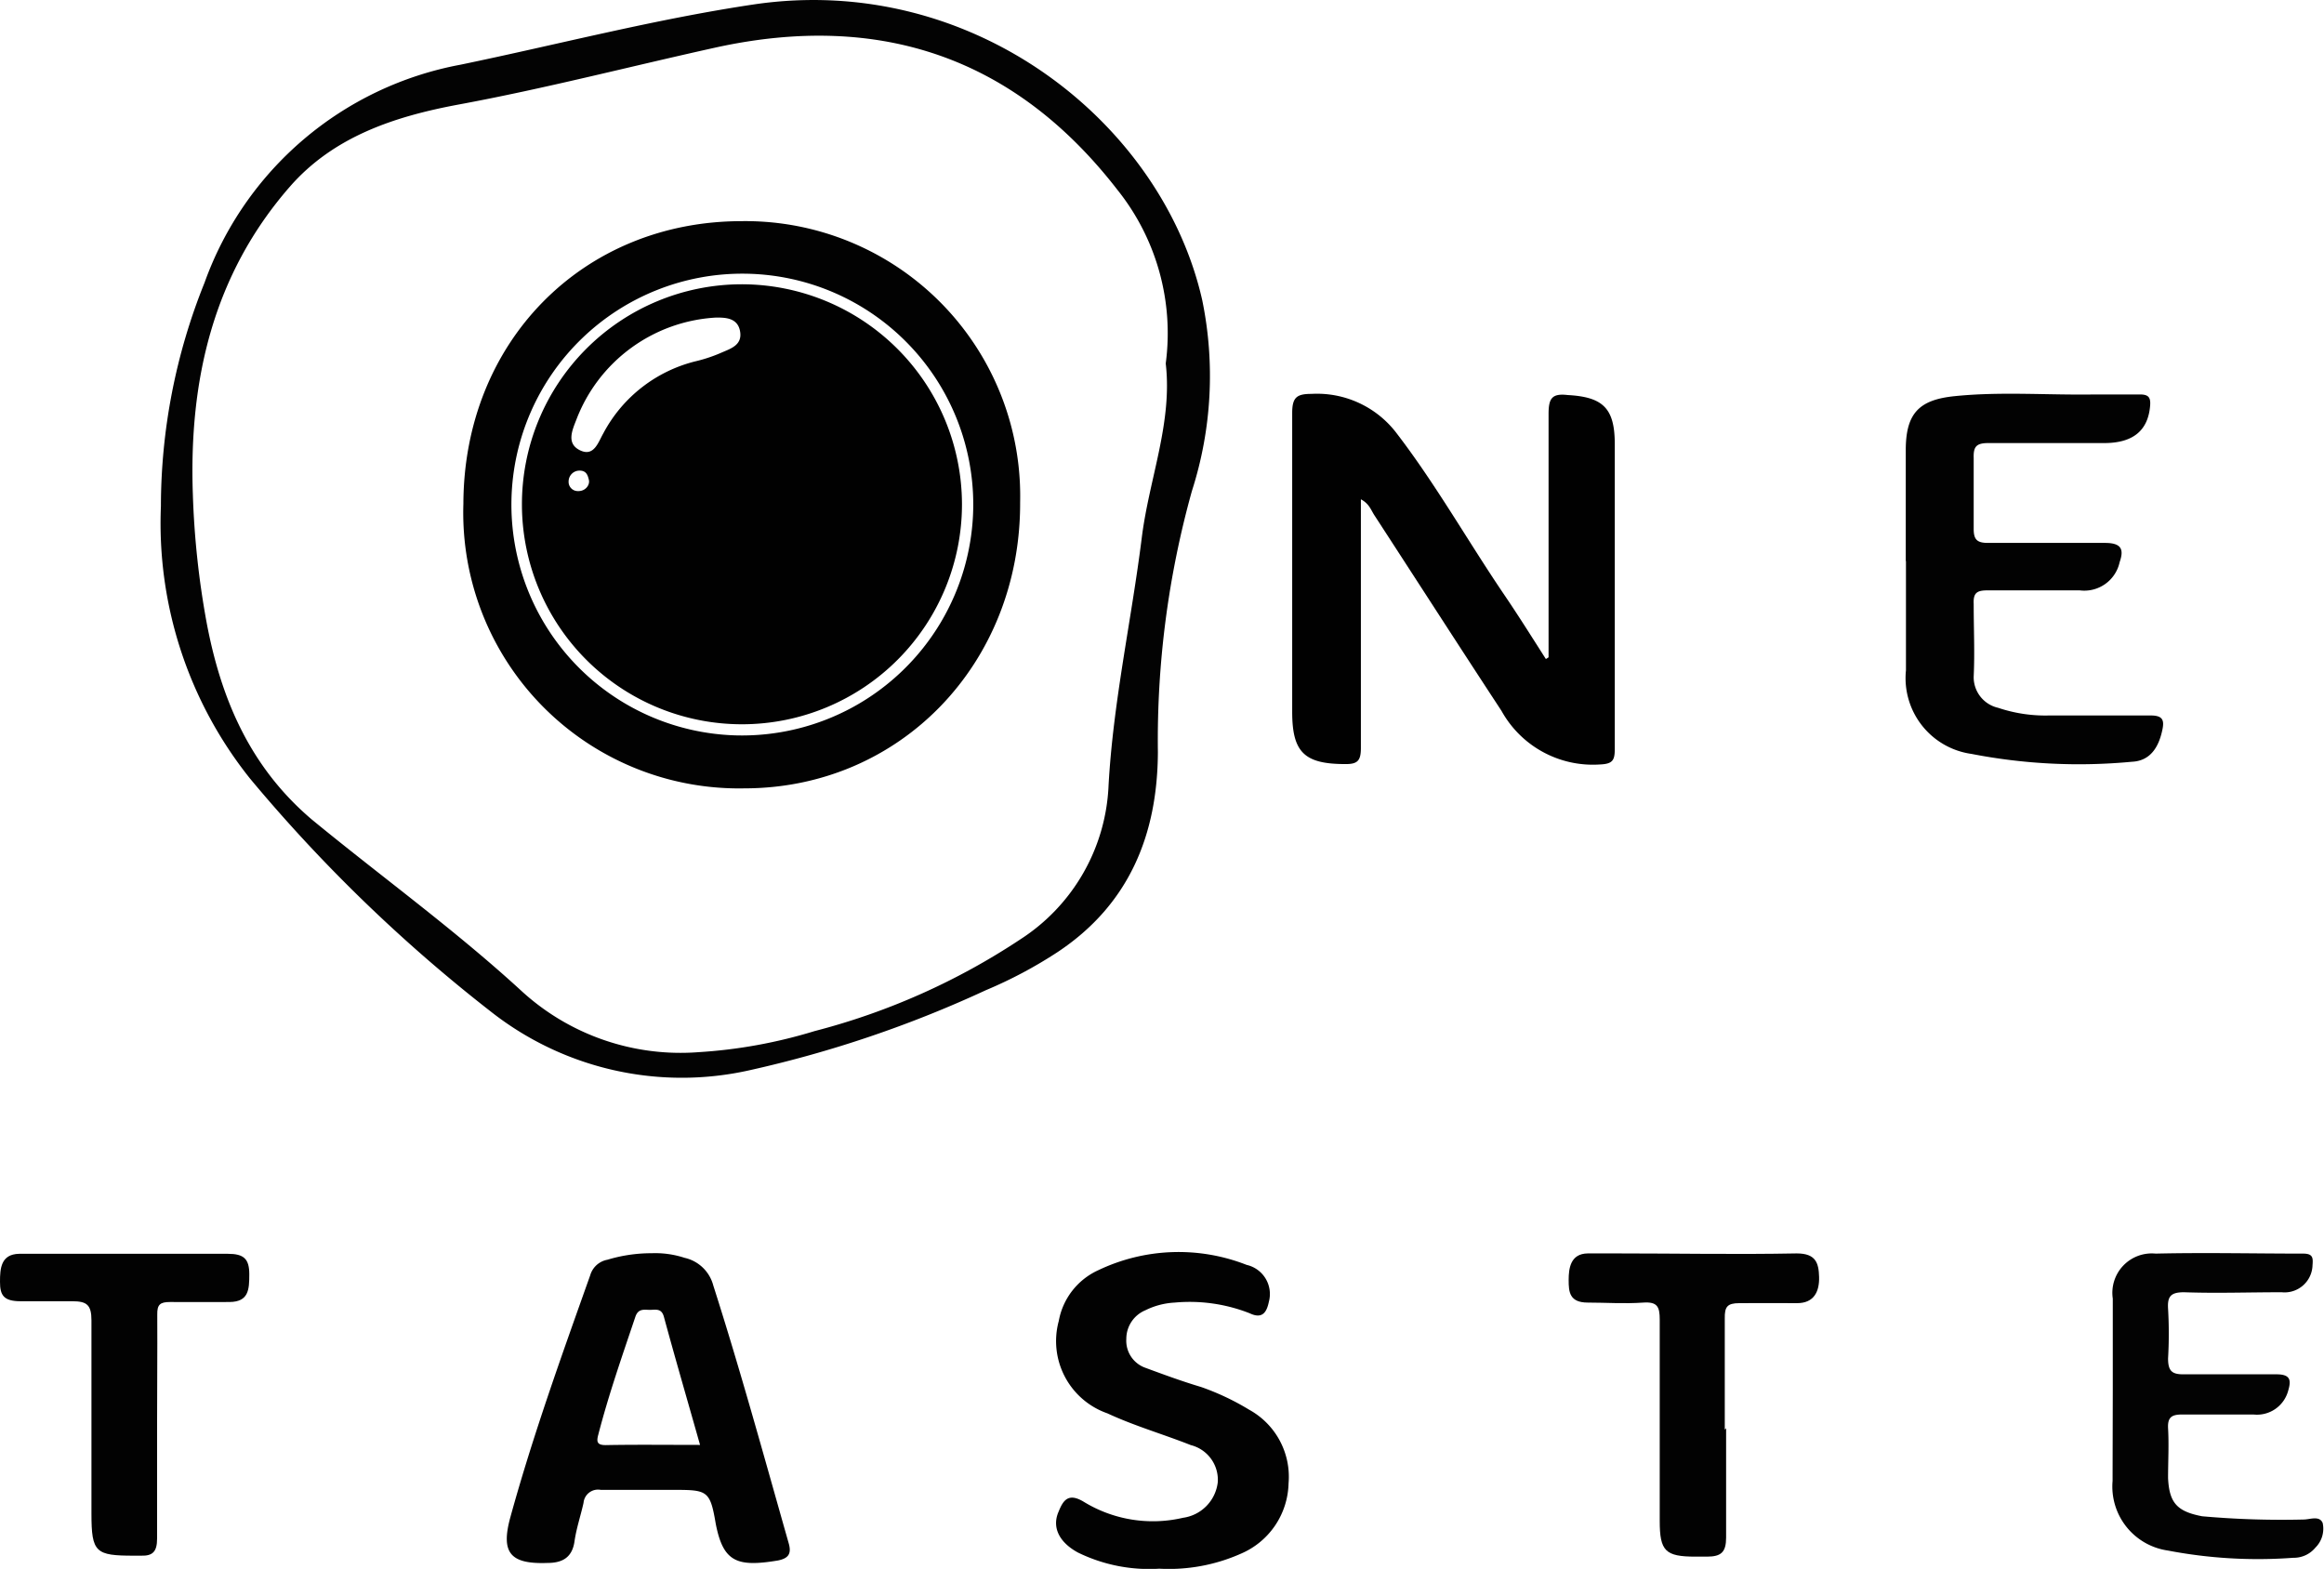 <svg xmlns="http://www.w3.org/2000/svg" viewBox="0 0 121.47 82.01"><defs><style>.cls-1{fill:#010101;}.cls-2{fill:#020202;}.cls-3{fill:#030303;}</style></defs><g id="Layer_2" data-name="Layer 2"><g id="Layer_1-2" data-name="Layer 1"><path class="cls-1" d="M80.94,34.36c0-4.23,0-8.47,0-12.71,0-.81.16-1.1,1-1,1.82.1,2.45.67,2.46,2.51,0,5.34,0,10.68,0,16,0,.59-.12.77-.76.8a5.46,5.46,0,0,1-5.16-2.8c-2.23-3.4-4.43-6.82-6.64-10.22-.18-.27-.27-.61-.71-.84v1c0,4,0,8,0,12,0,.65-.16.85-.82.84-2.14,0-2.77-.62-2.77-2.73,0-5.2,0-10.41,0-15.62,0-.81.23-1,1-1A5.22,5.22,0,0,1,73,22.65c2.07,2.7,3.74,5.67,5.65,8.48.74,1.09,1.44,2.21,2.15,3.32Z"/><path class="cls-2" d="M99.61,29.34c0-1.93,0-3.87,0-5.81s.71-2.63,2.54-2.82c2.43-.25,4.87-.05,7.31-.09.8,0,1.6,0,2.4,0,.46,0,.56.18.52.61-.11,1.25-.86,1.91-2.33,1.93-2,0-4.08,0-6.11,0-.63,0-.8.17-.78.78,0,1.23,0,2.47,0,3.71,0,.57.19.73.75.73,2,0,4.08,0,6.11,0,.87,0,1,.34.77,1a1.89,1.89,0,0,1-2.09,1.48c-1.61,0-3.21,0-4.81,0-.55,0-.76.12-.73.71,0,1.27.06,2.54,0,3.8A1.64,1.64,0,0,0,104.44,37a7.74,7.74,0,0,0,2.66.4c1.77,0,3.54,0,5.31,0,.64,0,.72.25.61.76-.19.9-.63,1.62-1.6,1.66a29.37,29.37,0,0,1-8.37-.41,4,4,0,0,1-3.43-4.37c0-1.91,0-3.81,0-5.72Z"/><path class="cls-2" d="M60.59,82a8.45,8.45,0,0,1-4.26-.85c-1-.55-1.35-1.34-1-2.13.24-.6.51-1,1.31-.52a6.92,6.92,0,0,0,5.19.84,2.12,2.12,0,0,0,1.82-1.86,1.87,1.87,0,0,0-1.41-1.94c-1.44-.57-2.94-1-4.36-1.66a4,4,0,0,1-2.54-4.83A3.62,3.62,0,0,1,57.4,66.4a9.74,9.74,0,0,1,7.76-.28,1.56,1.56,0,0,1,1.16,1.93c-.11.53-.33.92-1,.6a8.55,8.55,0,0,0-3.92-.56,3.9,3.9,0,0,0-1.53.4,1.62,1.62,0,0,0-1,1.5,1.5,1.5,0,0,0,1,1.51c1,.37,1.93.71,2.9,1a13.18,13.18,0,0,1,2.52,1.19,4,4,0,0,1,2.06,3.85,4.1,4.1,0,0,1-2.5,3.68A9.26,9.26,0,0,1,60.59,82Z"/><path class="cls-3" d="M110.43,72.69c0-1.61,0-3.21,0-4.81a2.06,2.06,0,0,1,2.24-2.35c2.57-.06,5.14,0,7.71,0,.52,0,.52.23.49.61a1.46,1.46,0,0,1-1.61,1.41c-1.71,0-3.41.06-5.11,0-.69,0-.87.22-.83.86a22.56,22.56,0,0,1,0,2.6c0,.69.23.84.86.83,1.6,0,3.21,0,4.81,0,.73,0,.77.31.61.85a1.69,1.69,0,0,1-1.82,1.25c-1.23,0-2.47,0-3.7,0-.55,0-.79.12-.76.72.05.86,0,1.73,0,2.6.06,1.31.48,1.75,1.78,2a46.85,46.85,0,0,0,5.3.17c.34,0,.83-.22,1,.18a1.39,1.39,0,0,1-.38,1.29,1.46,1.46,0,0,1-1.15.53,25,25,0,0,1-6.57-.38,3.38,3.38,0,0,1-2.88-3.64c0-.1,0-.2,0-.3Z"/><path class="cls-2" d="M8.21,74.73c0,1.9,0,3.8,0,5.7,0,.67-.22.91-.84.89H7c-2,0-2.22-.16-2.22-2.19,0-3.37,0-6.74,0-10.11,0-.81-.24-1-1-1s-1.8,0-2.7,0S0,67.7,0,67s.05-1.44,1-1.46H3c3,0,5.94,0,8.91,0,.84,0,1.12.27,1.12,1.07S13,68.05,12,68.06s-2.07,0-3.11,0c-.52,0-.68.13-.67.66C8.23,70.72,8.21,72.72,8.21,74.73Z"/><path class="cls-2" d="M90.22,74.66c0,1.9,0,3.81,0,5.71,0,.77-.26,1-1,1-.19,0-.4,0-.6,0-1.58,0-1.87-.29-1.87-1.87,0-3.5,0-7,0-10.52,0-.67-.12-.94-.86-.89-1,.07-1.94,0-2.9,0s-1-.56-1-1.18.1-1.38,1-1.39h1.5c3.14,0,6.28.06,9.42,0,1,0,1.15.5,1.17,1.23s-.24,1.38-1.17,1.37-2,0-3,0c-.64,0-.77.2-.76.8,0,1.94,0,3.87,0,5.81Z"/><path class="cls-3" d="M62.84,15.7C60.76,6.45,50.88-1.46,39.41.23,34.24,1,29.19,2.32,24.08,3.38a17.64,17.64,0,0,0-13.39,11.4A31.36,31.36,0,0,0,8.41,26.47,21.37,21.37,0,0,0,13.07,40.7,81.63,81.63,0,0,0,25.63,52.86,16.14,16.14,0,0,0,39.2,55.94a60.74,60.74,0,0,0,12.33-4.18,23.19,23.19,0,0,0,3.76-2c3.73-2.48,5.21-6.13,5.23-10.44A48.51,48.51,0,0,1,62.3,25.66,19.66,19.66,0,0,0,62.84,15.7ZM59.68,28.09c-.54,4.33-1.5,8.6-1.74,13a10.07,10.07,0,0,1-4.59,8,35.54,35.54,0,0,1-10.78,4.81A26.06,26.06,0,0,1,36.51,55a12.3,12.3,0,0,1-9.21-3.16c-3.5-3.22-7.35-6-11-9-3.24-2.75-4.76-6.32-5.51-10.35a44.77,44.77,0,0,1-.71-6.65c-.21-5.95,1.05-11.47,5.06-16.07,2.3-2.64,5.49-3.68,8.8-4.3,4.55-.84,9-2,13.53-3C46,.62,53.05,3,58.41,9.93A12,12,0,0,1,60.93,19C61.29,22.09,60.07,25,59.68,28.09Z"/><path class="cls-2" d="M41.22,80.66c-1.28-4.5-2.51-9-3.94-13.47a2,2,0,0,0-1.5-1.44,4.91,4.91,0,0,0-1.71-.24,7.93,7.93,0,0,0-2.32.34,1.15,1.15,0,0,0-.9.81c-1.49,4.19-3,8.38-4.18,12.67-.5,1.84,0,2.44,1.94,2.37.77,0,1.3-.27,1.42-1.14.1-.69.33-1.36.47-2a.76.76,0,0,1,.9-.68c1.23,0,2.47,0,3.71,0,1.86,0,2,0,2.3,1.77.39,2,1.1,2.28,3.26,1.92C41.19,81.46,41.39,81.24,41.22,80.66Zm-9.56-5.12c-.45,0-.49-.17-.39-.54.54-2.09,1.25-4.12,1.94-6.17.16-.47.5-.35.8-.36s.57-.07.69.36c.6,2.21,1.24,4.4,1.89,6.7C34.86,75.53,33.26,75.51,31.66,75.54Z"/><path class="cls-2" d="M38.77,11.56c-8.32,0-14.53,6.32-14.55,14.78A14.41,14.41,0,0,0,38.9,41.21c8.17,0,14.45-6.54,14.42-14.95A14.37,14.37,0,0,0,38.77,11.56Zm-.34,26.88a12.07,12.07,0,1,1,12.44-12A12.09,12.09,0,0,1,38.43,38.44Z"/><path class="cls-1" d="M38.74,14.86A11.5,11.5,0,1,0,50.28,26.34,11.52,11.52,0,0,0,38.74,14.86ZM30.22,25.67a.48.48,0,0,1-.5-.5.57.57,0,0,1,.57-.57c.35,0,.43.23.49.49S30.6,25.68,30.22,25.67Zm7.52-7.25a7.9,7.9,0,0,1-1.32.45,7.49,7.49,0,0,0-4.89,3.79c-.26.45-.48,1.23-1.21.88s-.41-1.05-.2-1.59a8.31,8.31,0,0,1,7.31-5.35c.46,0,1.12,0,1.25.71S38.23,18.21,37.74,18.42Z"/></g></g></svg>